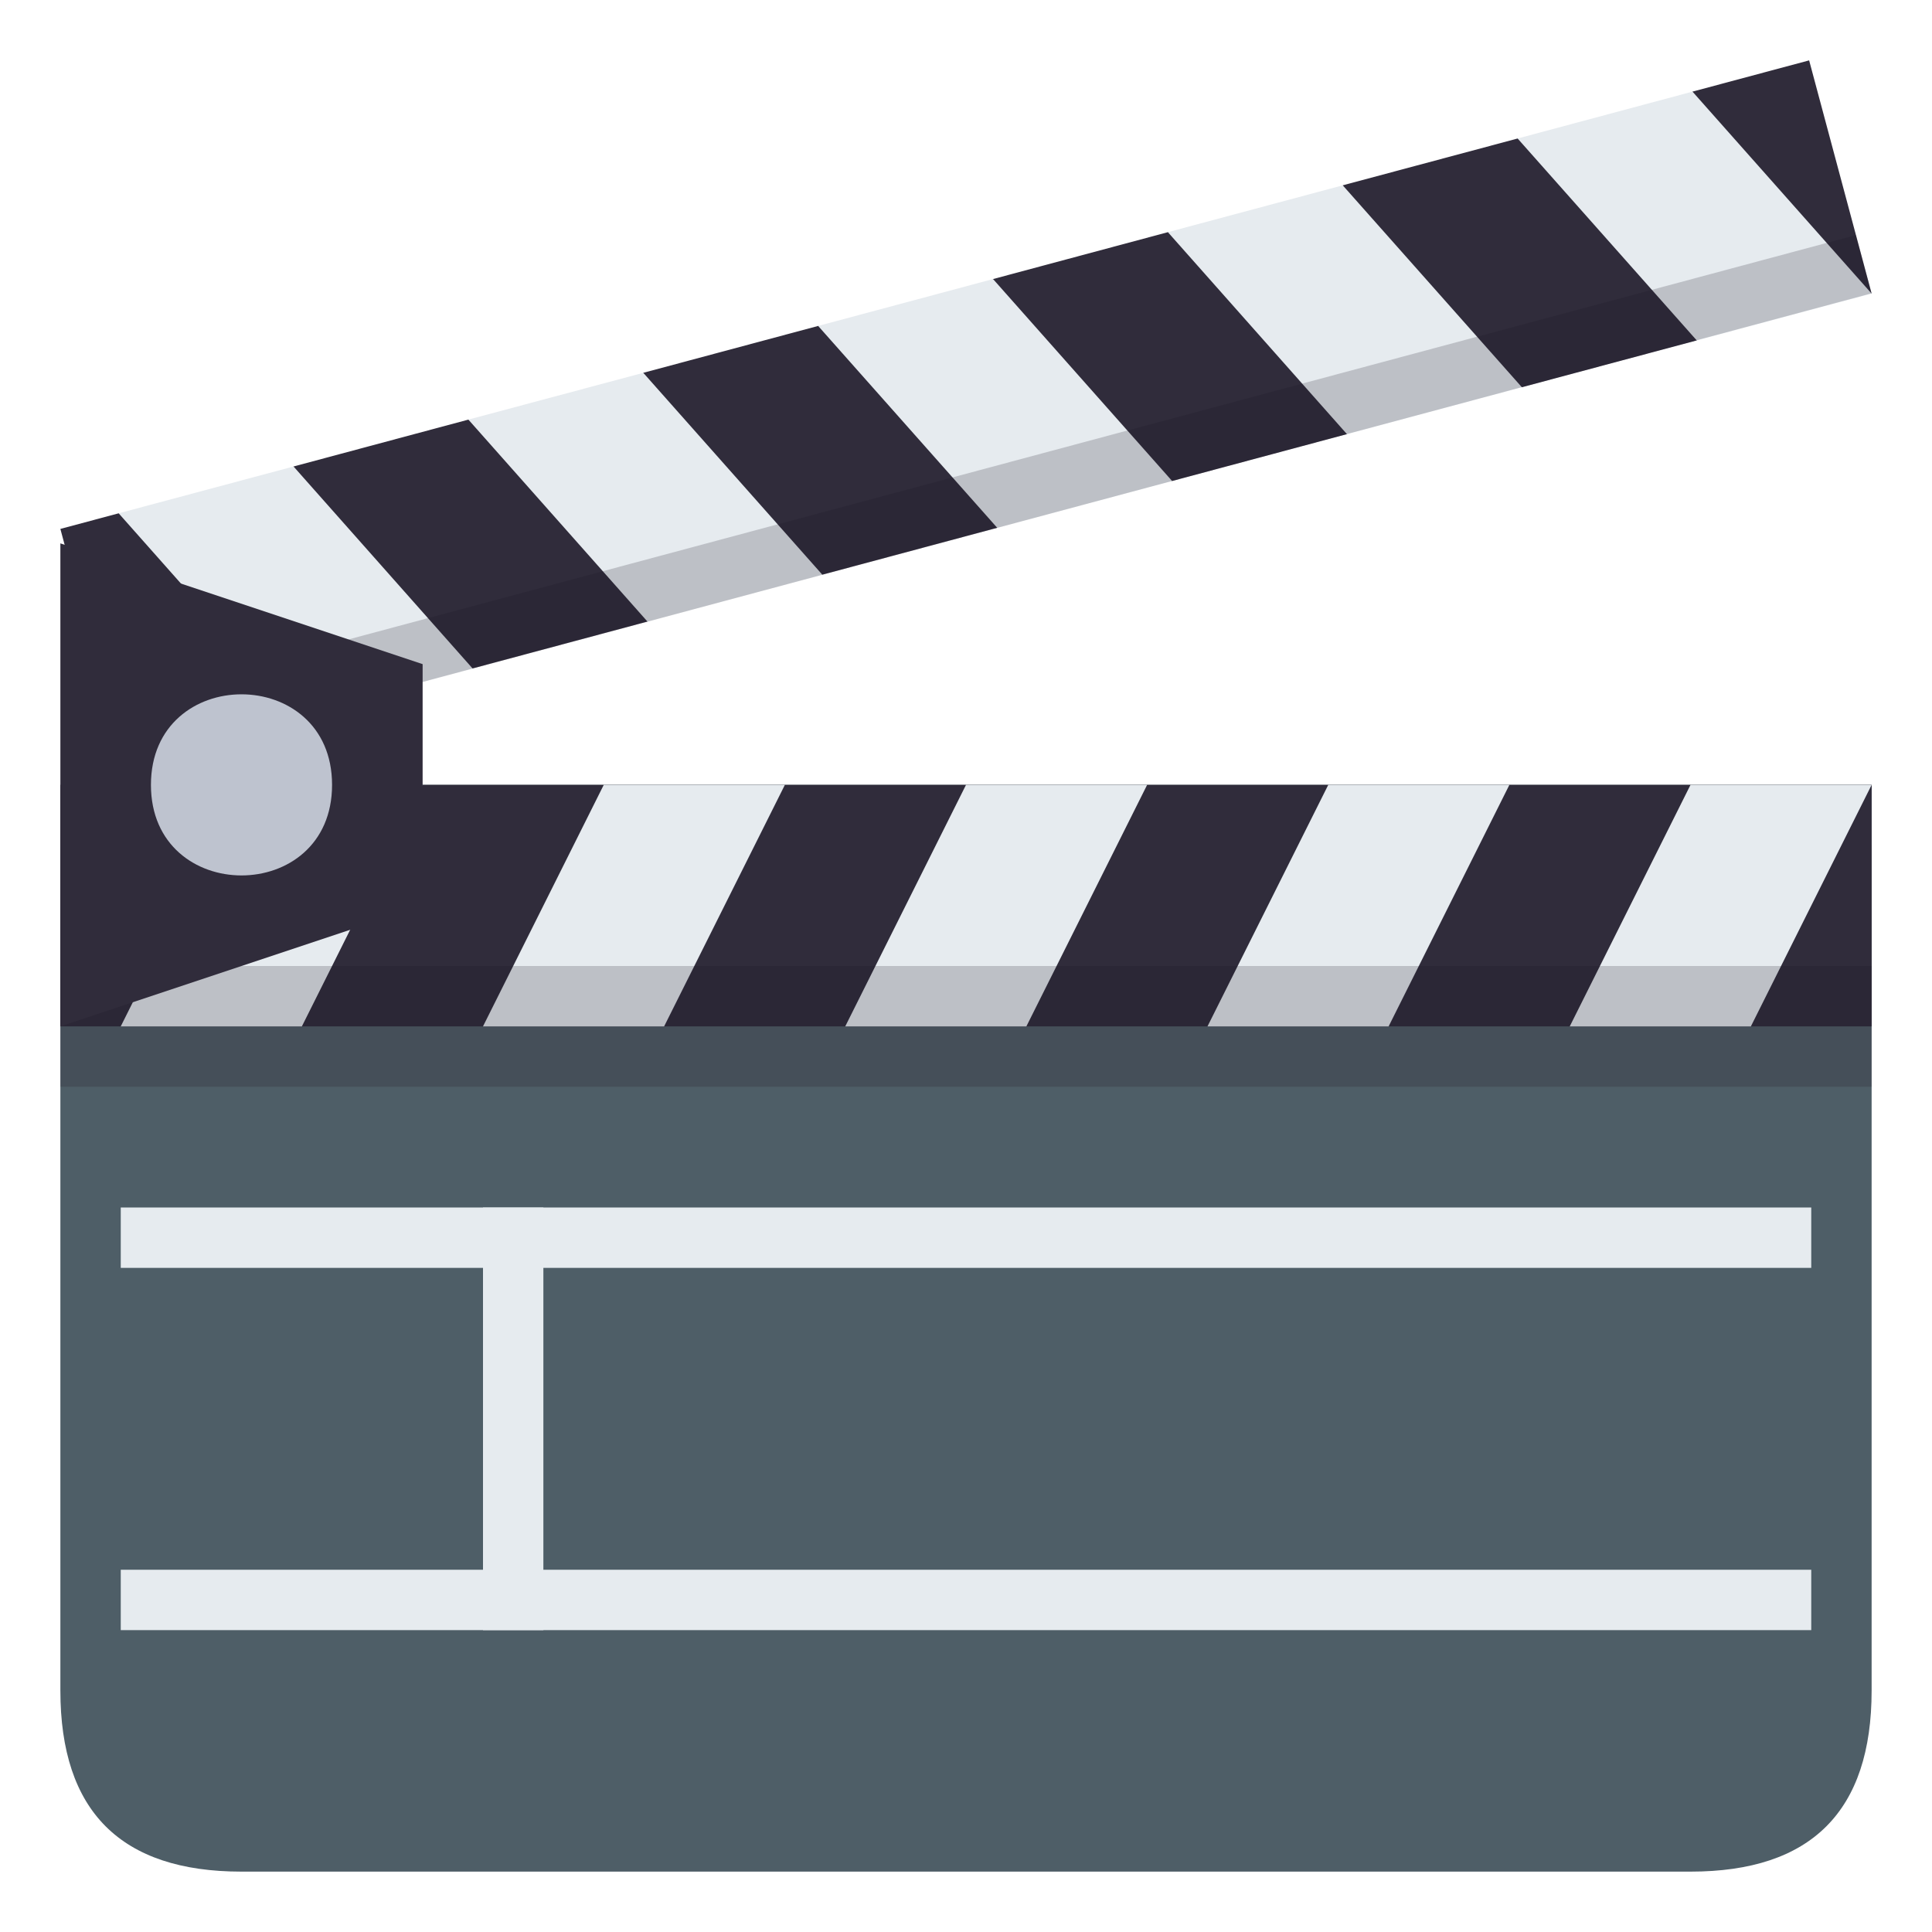 <svg xmlns="http://www.w3.org/2000/svg" width="64" height="64"><path fill="#4E5E67" d="M56 62H8c-4 0-6-2-6-6V26h60v30c0 4-2 6-6 6z"/><path fill="#E6EBEF" d="M4 52h56v2H4zm0-12h56v2H4z"/><path opacity=".3" fill="#302C3B" d="M2 28h60v8H2z"/><path fill="#302C3B" d="M2 26h60v8H2z"/><path fill="#E6EBEF" d="M4 34l4-8h6l-4 8zm12 0l4-8h6l-4 8zm12 0l4-8h6l-4 8zm12 0l4-8h6l-4 8zm12 0l4-8h6l-4 8zm-36 6h2v14h-2z"/><path fill="#302C3B" d="M62 9.725L59.93 2l-3.864 1.035-1.412 2.449-4.381-.896-5.793 1.551-1.414 2.449-4.378-.897-5.792 1.553-1.415 2.449-4.379-.896-5.792 1.553-1.414 2.447-4.38-.897-5.792 1.553L8.31 17.9l-4.379-.896L2 17.521l2.069 7.725 5.793-1.553 1.413-2.447 4.379.897 5.794-1.553 1.413-2.449 4.379.896 5.794-1.553 1.413-2.447 4.381.897 5.791-1.553 1.416-2.447 4.379.894 5.793-1.551 1.412-2.449z"/><path fill="#E6EBEF" d="M62 9.725l-5.934-6.69-5.793 1.553 5.934 6.689zm-11.586 3.103L44.48 6.139l-5.792 1.552 5.931 6.69zm-11.586 3.106l-5.932-6.69-5.794 1.553 5.932 6.687zM27.24 19.037l-5.93-6.687-5.794 1.55 5.932 6.69zm-11.586 3.106l-5.93-6.69-5.793 1.551 5.931 6.689z"/><path opacity=".2" fill="#1A1626" d="M61.48 7.787l.518 1.93L4.07 25.256l-.517-1.93zM2 32h60v2H2z"/><path fill="#302C3B" d="M2 34V18l12 4v8z"/><path fill="#BEC3CF" d="M11 26c0 4-6 4-6 0s6-4 6 0z"/></svg>